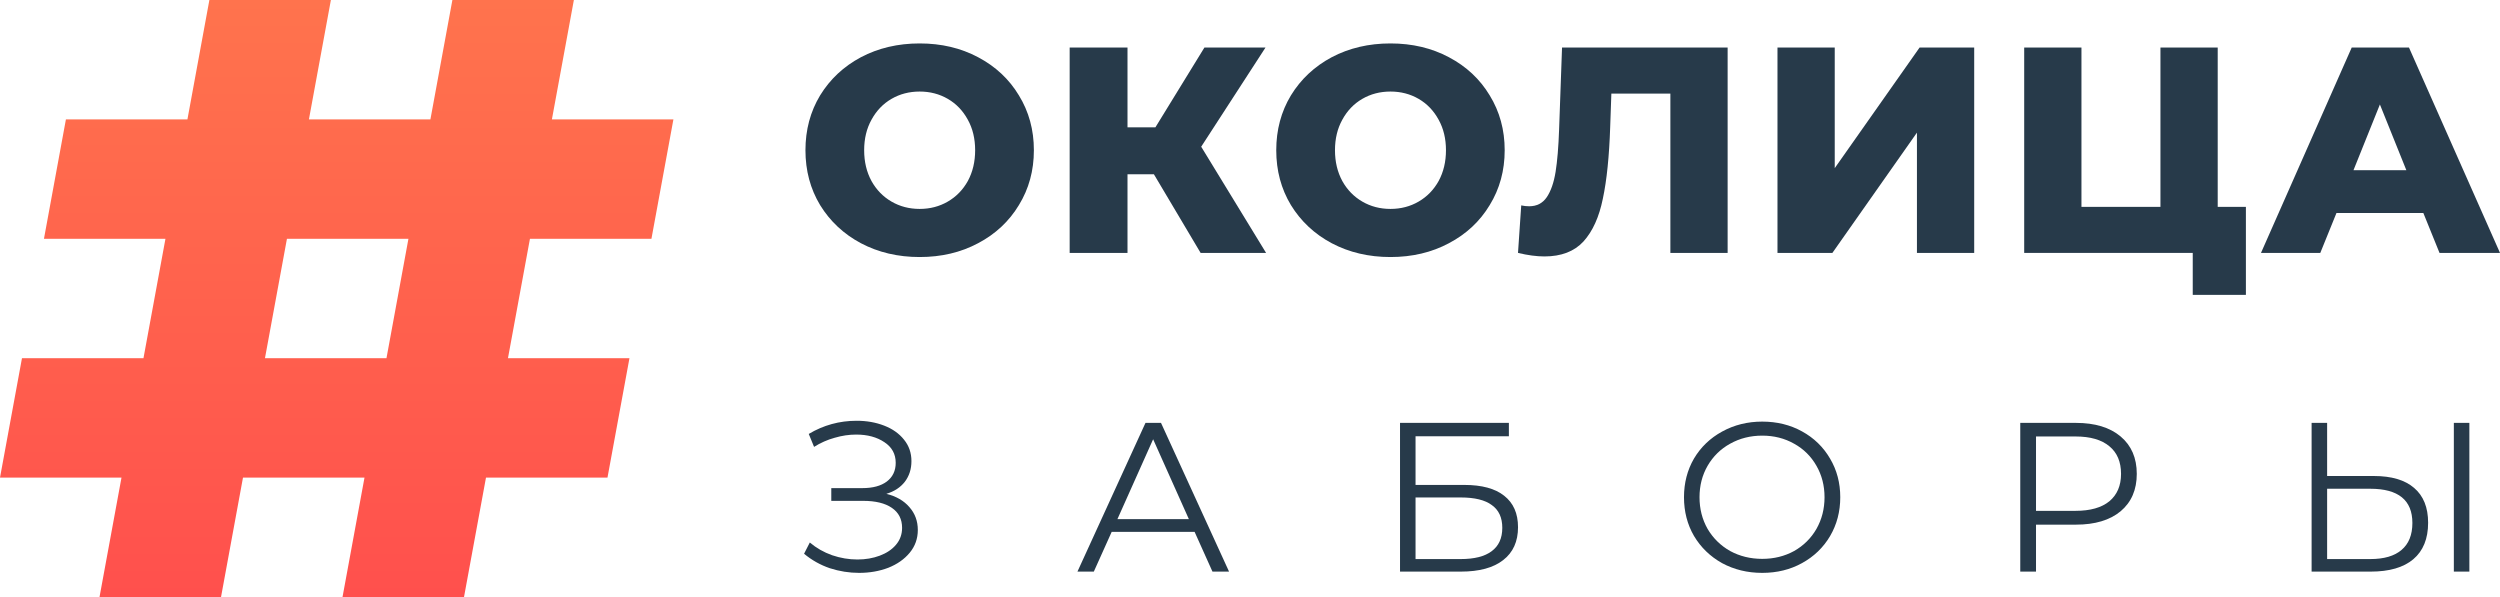 <?xml version="1.0" encoding="UTF-8"?> <svg xmlns="http://www.w3.org/2000/svg" width="134" height="32" viewBox="0 0 134 32" fill="none"> <path d="M49.294 13.777C48.129 13.777 47.08 13.53 46.146 13.037C45.223 12.545 44.493 11.863 43.958 10.993C43.434 10.123 43.172 9.143 43.172 8.052C43.172 6.962 43.434 5.982 43.958 5.112C44.493 4.241 45.223 3.56 46.146 3.067C47.08 2.575 48.129 2.328 49.294 2.328C50.458 2.328 51.502 2.575 52.425 3.067C53.359 3.56 54.088 4.241 54.613 5.112C55.148 5.982 55.416 6.962 55.416 8.052C55.416 9.143 55.148 10.123 54.613 10.993C54.088 11.863 53.359 12.545 52.425 13.037C51.502 13.53 50.458 13.777 49.294 13.777ZM49.294 11.198C49.85 11.198 50.353 11.066 50.804 10.804C51.256 10.542 51.612 10.175 51.875 9.704C52.137 9.221 52.268 8.671 52.268 8.052C52.268 7.434 52.137 6.889 51.875 6.417C51.612 5.935 51.256 5.562 50.804 5.3C50.353 5.038 49.85 4.907 49.294 4.907C48.737 4.907 48.234 5.038 47.783 5.3C47.332 5.562 46.975 5.935 46.712 6.417C46.45 6.889 46.319 7.434 46.319 8.052C46.319 8.671 46.45 9.221 46.712 9.704C46.975 10.175 47.332 10.542 47.783 10.804C48.234 11.066 48.737 11.198 49.294 11.198Z" fill="#273A4A"></path> <path d="M61.85 9.342H60.434V13.556H57.334V2.548H60.434V6.826H61.929L64.557 2.548H67.831L64.384 7.864L67.862 13.556H64.353L61.85 9.342Z" fill="#273A4A"></path> <path d="M74.529 13.777C73.364 13.777 72.315 13.53 71.381 13.037C70.458 12.545 69.729 11.863 69.194 10.993C68.669 10.123 68.407 9.143 68.407 8.052C68.407 6.962 68.669 5.982 69.194 5.112C69.729 4.241 70.458 3.56 71.381 3.067C72.315 2.575 73.364 2.328 74.529 2.328C75.694 2.328 76.737 2.575 77.661 3.067C78.595 3.56 79.324 4.241 79.848 5.112C80.383 5.982 80.651 6.962 80.651 8.052C80.651 9.143 80.383 10.123 79.848 10.993C79.324 11.863 78.595 12.545 77.661 13.037C76.737 13.53 75.694 13.777 74.529 13.777ZM74.529 11.198C75.085 11.198 75.589 11.066 76.04 10.804C76.491 10.542 76.848 10.175 77.11 9.704C77.372 9.221 77.504 8.671 77.504 8.052C77.504 7.434 77.372 6.889 77.11 6.417C76.848 5.935 76.491 5.562 76.04 5.3C75.589 5.038 75.085 4.907 74.529 4.907C73.973 4.907 73.469 5.038 73.018 5.3C72.567 5.562 72.21 5.935 71.948 6.417C71.686 6.889 71.555 7.434 71.555 8.052C71.555 8.671 71.686 9.221 71.948 9.704C72.21 10.175 72.567 10.542 73.018 10.804C73.469 11.066 73.973 11.198 74.529 11.198Z" fill="#273A4A"></path> <path d="M92.601 2.548V13.556H89.532V5.017H86.369L86.306 6.81C86.254 8.383 86.123 9.662 85.913 10.647C85.713 11.633 85.367 12.398 84.874 12.943C84.381 13.478 83.683 13.745 82.781 13.745C82.361 13.745 81.889 13.682 81.365 13.556L81.538 11.009C81.674 11.04 81.816 11.056 81.963 11.056C82.372 11.056 82.686 10.894 82.907 10.569C83.127 10.244 83.285 9.793 83.379 9.216C83.473 8.629 83.536 7.869 83.568 6.936L83.725 2.548H92.601Z" fill="#273A4A"></path> <path d="M95.273 2.548H98.342V9.012L102.89 2.548H105.817V13.556H102.748V7.109L98.216 13.556H95.273V2.548Z" fill="#273A4A"></path> <path d="M120.38 11.088V15.805H117.531V13.556H108.497V2.548H111.566V11.088H115.8V2.548H118.869V11.088H120.38Z" fill="#273A4A"></path> <path d="M129.892 11.418H125.234L124.368 13.556H121.189L126.052 2.548H129.121L134 13.556H130.758L129.892 11.418ZM128.98 9.122L127.563 5.599L126.147 9.122H128.98Z" fill="#273A4A"></path> <path d="M47.509 26.47C48.033 26.599 48.443 26.834 48.739 27.176C49.043 27.518 49.195 27.928 49.195 28.406C49.195 28.869 49.051 29.275 48.762 29.625C48.474 29.974 48.09 30.243 47.611 30.433C47.133 30.615 46.612 30.706 46.05 30.706C45.518 30.706 44.994 30.623 44.477 30.456C43.968 30.281 43.508 30.023 43.098 29.681L43.406 29.078C43.755 29.374 44.154 29.602 44.603 29.761C45.051 29.913 45.503 29.989 45.959 29.989C46.392 29.989 46.791 29.921 47.155 29.784C47.52 29.647 47.809 29.454 48.022 29.203C48.242 28.945 48.352 28.641 48.352 28.292C48.352 27.829 48.17 27.472 47.805 27.222C47.44 26.971 46.928 26.846 46.267 26.846H44.557V26.163H46.221C46.783 26.163 47.22 26.045 47.532 25.81C47.851 25.567 48.01 25.233 48.01 24.808C48.01 24.337 47.809 23.969 47.406 23.703C47.003 23.43 46.498 23.293 45.89 23.293C45.511 23.293 45.127 23.35 44.739 23.464C44.352 23.57 43.983 23.733 43.634 23.953L43.349 23.259C44.139 22.788 44.994 22.553 45.913 22.553C46.453 22.553 46.947 22.64 47.395 22.815C47.843 22.989 48.196 23.24 48.455 23.566C48.721 23.893 48.853 24.276 48.853 24.716C48.853 25.142 48.736 25.51 48.5 25.821C48.265 26.125 47.934 26.341 47.509 26.47Z" fill="#273A4A"></path> <path d="M64.031 28.509H59.586L58.629 30.638H57.751L61.398 22.667H62.23L65.877 30.638H64.988L64.031 28.509ZM63.723 27.825L61.808 23.544L59.894 27.825H63.723Z" fill="#273A4A"></path> <path d="M75.041 22.667H80.876V23.384H75.873V25.992H78.483C79.425 25.992 80.139 26.185 80.625 26.573C81.119 26.96 81.366 27.522 81.366 28.258C81.366 29.025 81.1 29.613 80.568 30.023C80.044 30.433 79.288 30.638 78.3 30.638H75.041V22.667ZM78.289 29.966C79.026 29.966 79.581 29.826 79.953 29.545C80.333 29.264 80.523 28.846 80.523 28.292C80.523 27.746 80.337 27.339 79.964 27.074C79.6 26.8 79.041 26.664 78.289 26.664H75.873V29.966H78.289Z" fill="#273A4A"></path> <path d="M94.456 30.706C93.665 30.706 92.948 30.532 92.302 30.183C91.664 29.826 91.162 29.34 90.797 28.725C90.44 28.11 90.262 27.419 90.262 26.652C90.262 25.886 90.44 25.195 90.797 24.58C91.162 23.965 91.664 23.483 92.302 23.134C92.948 22.777 93.665 22.598 94.456 22.598C95.246 22.598 95.956 22.773 96.587 23.122C97.225 23.471 97.727 23.957 98.091 24.58C98.456 25.195 98.638 25.886 98.638 26.652C98.638 27.419 98.456 28.114 98.091 28.736C97.727 29.351 97.225 29.833 96.587 30.183C95.956 30.532 95.246 30.706 94.456 30.706ZM94.456 29.955C95.086 29.955 95.656 29.814 96.165 29.534C96.674 29.245 97.073 28.85 97.362 28.349C97.65 27.84 97.795 27.275 97.795 26.652C97.795 26.03 97.65 25.468 97.362 24.967C97.073 24.458 96.674 24.064 96.165 23.783C95.656 23.494 95.086 23.35 94.456 23.35C93.825 23.35 93.251 23.494 92.735 23.783C92.226 24.064 91.823 24.458 91.527 24.967C91.238 25.468 91.094 26.03 91.094 26.652C91.094 27.275 91.238 27.84 91.527 28.349C91.823 28.85 92.226 29.245 92.735 29.534C93.251 29.814 93.825 29.955 94.456 29.955Z" fill="#273A4A"></path> <path d="M111.272 22.667C112.29 22.667 113.088 22.91 113.665 23.395C114.243 23.881 114.531 24.549 114.531 25.4C114.531 26.25 114.243 26.918 113.665 27.404C113.088 27.882 112.29 28.121 111.272 28.121H109.13V30.638H108.286V22.667H111.272ZM111.249 27.381C112.039 27.381 112.643 27.21 113.061 26.869C113.479 26.52 113.688 26.03 113.688 25.4C113.688 24.754 113.479 24.261 113.061 23.919C112.643 23.57 112.039 23.395 111.249 23.395H109.13V27.381H111.249Z" fill="#273A4A"></path> <path d="M127.241 25.514C128.183 25.514 128.901 25.726 129.395 26.151C129.896 26.576 130.147 27.199 130.147 28.019C130.147 28.877 129.881 29.53 129.349 29.978C128.825 30.418 128.065 30.638 127.07 30.638H123.902V22.667H124.734V25.514H127.241ZM127.047 29.966C127.784 29.966 128.342 29.803 128.722 29.477C129.11 29.15 129.304 28.668 129.304 28.03C129.304 26.808 128.551 26.197 127.047 26.197H124.734V29.966H127.047ZM131.526 22.667H132.358V30.638H131.526V22.667Z" fill="#273A4A"></path> <path fill-rule="evenodd" clip-rule="evenodd" d="M17.736 0H11.223L10.046 6.4H3.533L2.356 12.8H8.868L7.69 19.2H1.178L0 25.6H6.512L5.334 32H11.847L13.024 25.6H19.537L18.359 32H24.871L26.049 25.6H32.561L33.739 19.2H27.227L28.405 12.8H34.917L36.095 6.4H29.582L30.76 0H24.248L23.07 6.4H16.558L17.736 0ZM20.715 19.2L21.892 12.8H15.38L14.202 19.2H20.715Z" fill="url(#paint0_linear_239_18012)"></path> <defs> <linearGradient id="paint0_linear_239_18012" x1="18.047" y1="0" x2="18.047" y2="32" gradientUnits="userSpaceOnUse"> <stop stop-color="#FF734D"></stop> <stop offset="1" stop-color="#FF504D"></stop> </linearGradient> </defs> </svg> 